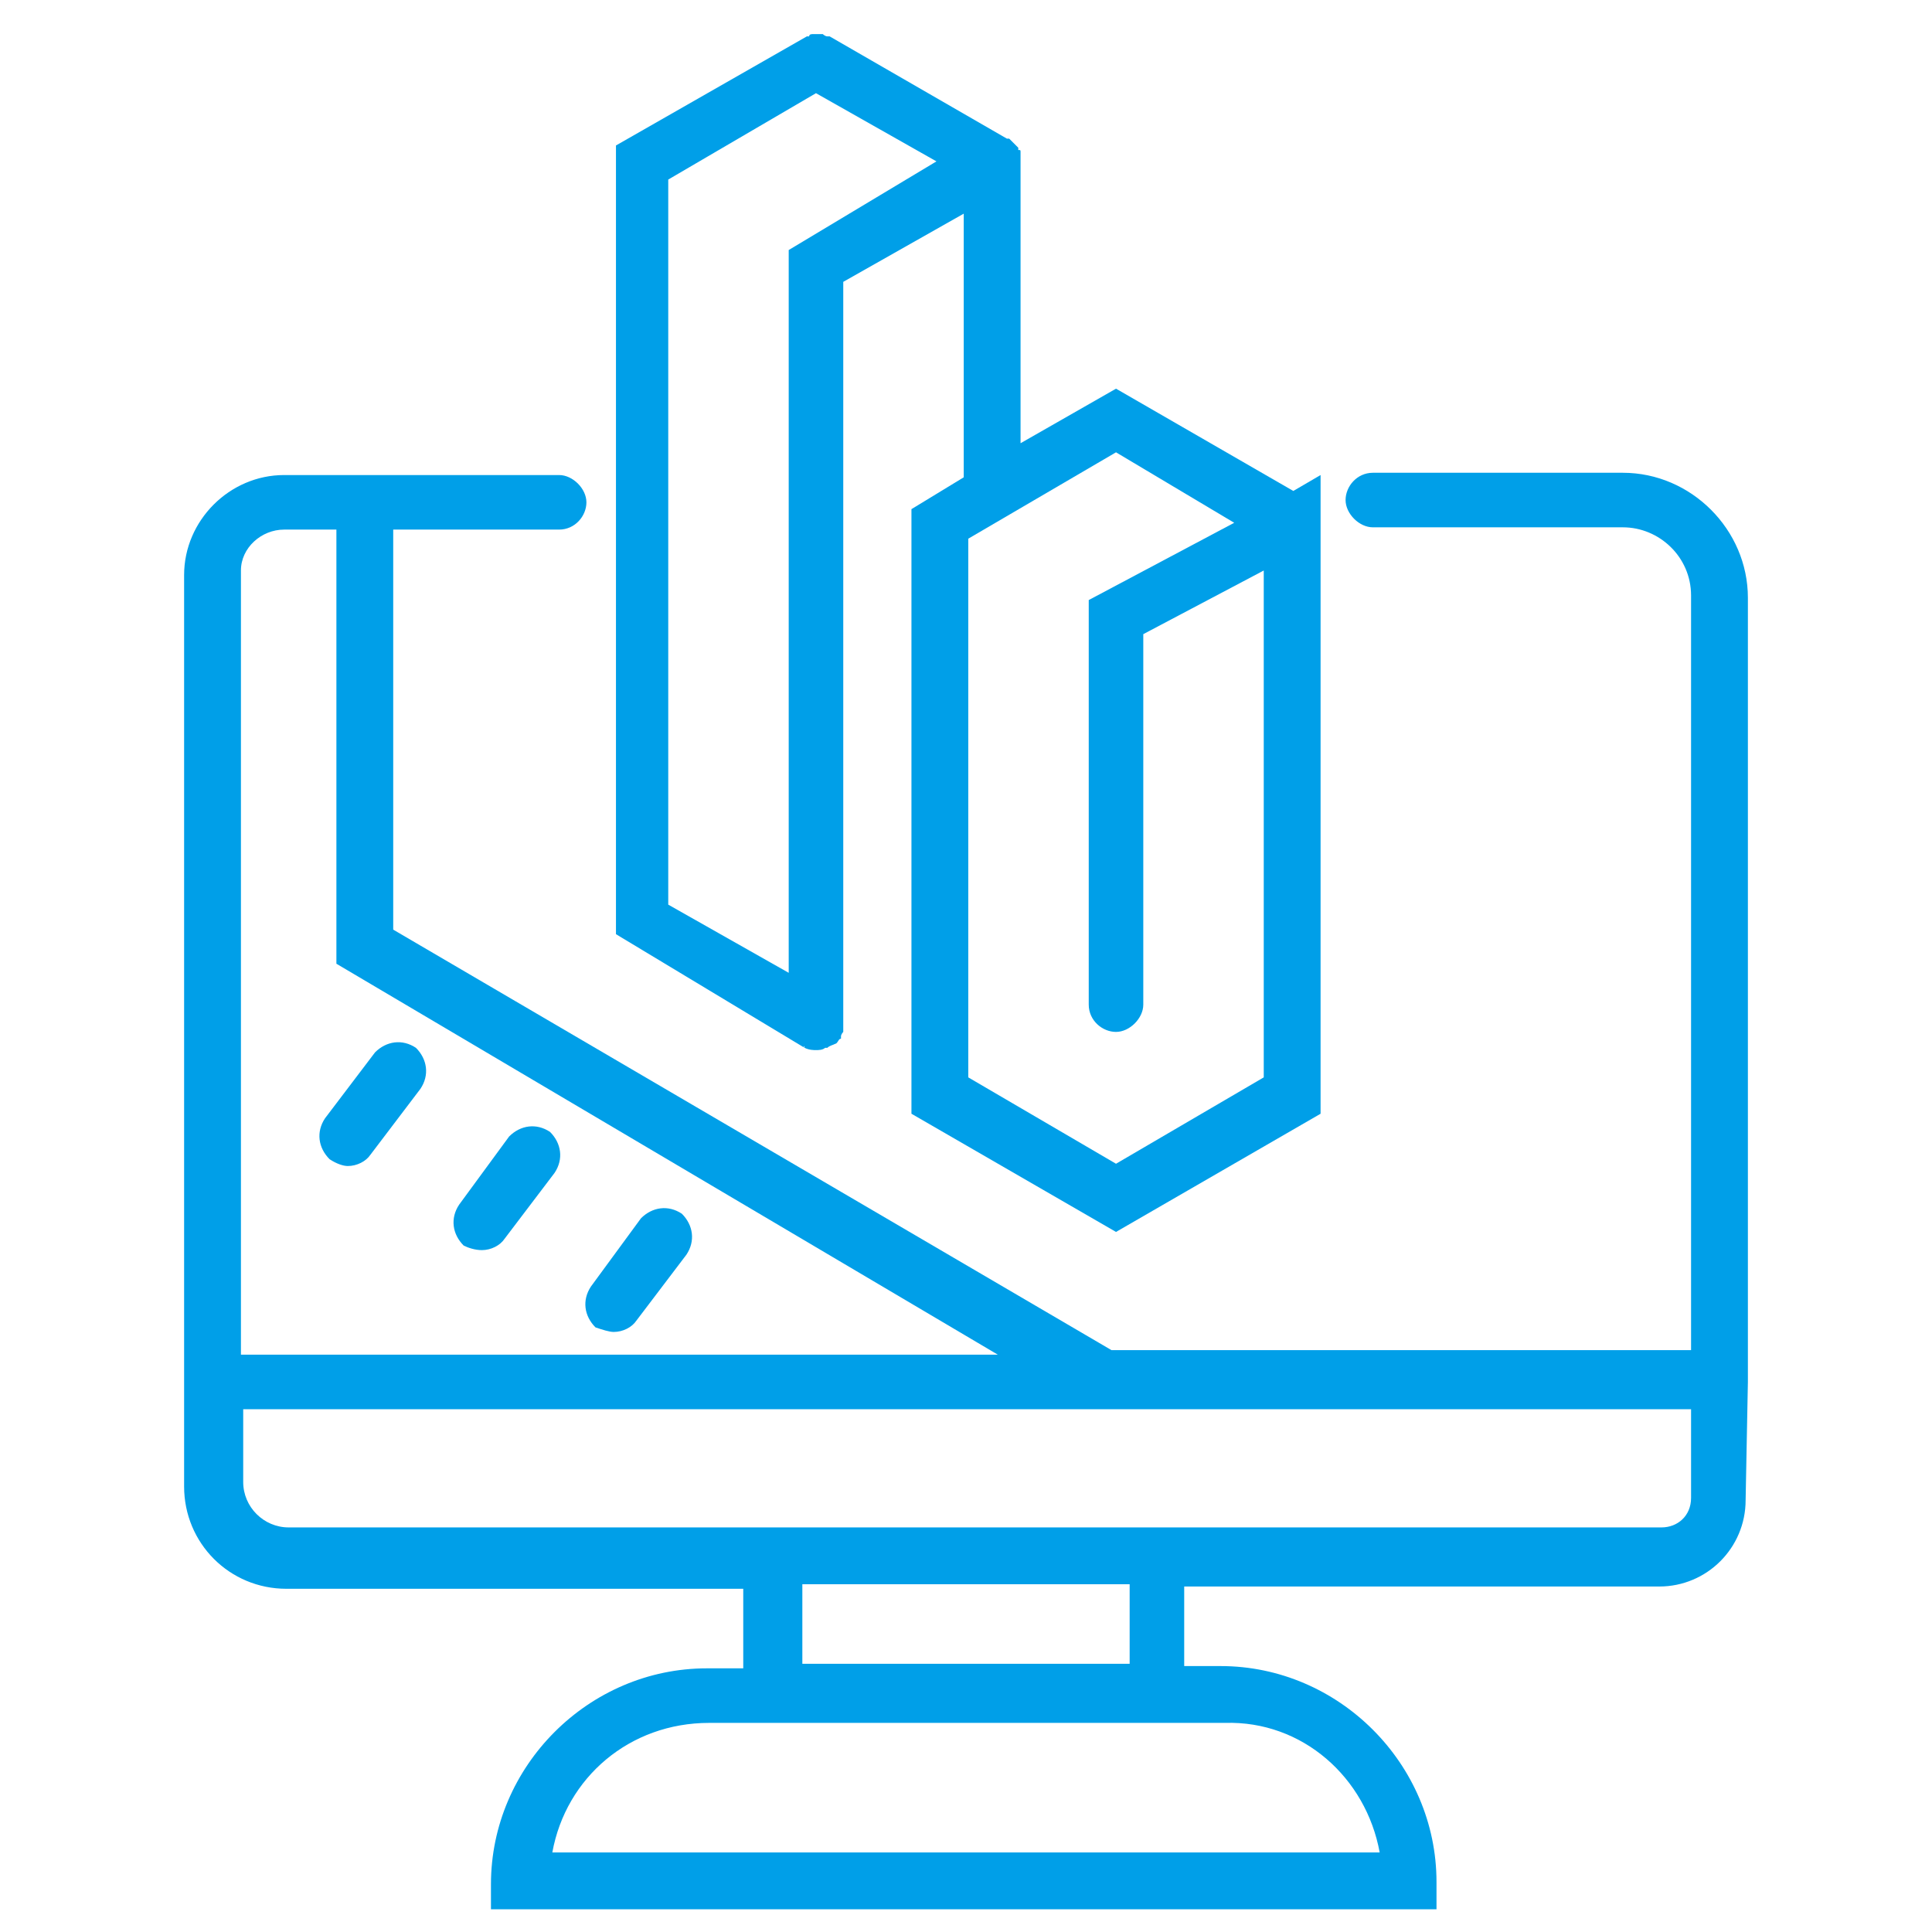 <svg id="レイヤー_1" xmlns="http://www.w3.org/2000/svg" xmlns:xlink="http://www.w3.org/1999/xlink" viewBox="0 0 85 85" style="enable-background:new 0 0 85 85"><style>.st0{fill:none}.st1{fill:#009fe8}</style><g><path class="st0" d="M43.9 59.5 14.8 42.4V23.3h-2.3c-1 0-1.9.8-1.9 1.9v34.4L43.9 59.5v0zM26 56.6l2.2-2.9c.4-.6 1.2-.7 1.8-.2.6.4.7 1.2.2 1.8L28 58.1c-.2.3-.6.5-1 .5-.3.0-.5-.1-.8-.3C25.7 58 25.6 57.2 26 56.6zM20.2 53l2.2-2.9c.4-.5 1.2-.7 1.8-.2.6.4.7 1.2.2 1.8l-2.2 2.9c-.2.3-.6.5-1 .5-.3.0-.5-.1-.8-.3C19.9 54.3 19.8 53.5 20.2 53zM14.3 49.3l2.2-2.9c.4-.5 1.2-.7 1.8-.2.6.4.7 1.2.2 1.8l-2.2 2.9c-.2.3-.6.5-1 .5-.3.0-.5-.1-.8-.3C14 50.6 13.9 49.8 14.3 49.3z"/><path class="st0" d="M42.6 47.4l6.5 3.8 6.5-3.8V25.1l-5.3 2.8v16.3c0 .7-.6 1.2-1.2 1.2s-1.2-.6-1.2-1.2V26.4l6.4-3.4-5.2-3-6.5 3.8V47.4z"/><path class="st0" d="M31.2 75.7c-3.4.0-6.3 2.5-6.9 5.7h36.4c-.6-3.3-3.4-5.7-6.9-5.7H31.2z"/><path class="st0" d="M34.7 11l6.5-3.8L35.9 4.2 29.4 7.9V39.7L34.7 42.8z"/><path class="st0" d="M35.3 69.7h14.4v3.5H35.3z"/><path class="st0" d="M10.6 62v3.2c0 1.1.9 2 2 2H73c.7.0 1.3-.6 1.3-1.3V62H10.6z"/><path class="st1" d="M76.9 60.8v0V26.3c0-3-2.5-5.5-5.5-5.5h-11c-.7.0-1.2.6-1.2 1.2s.6 1.2 1.2 1.2h11c1.6.0 3 1.3 3 3v33.2H48.9L17.3 40.9V23.3h7.3c.7.0 1.2-.6 1.2-1.2s-.6-1.2-1.2-1.2h-8.5v0 0h-3.6c-2.4.0-4.4 2-4.4 4.4v40.1c0 2.5 2 4.5 4.5 4.5h20.1v3.5h-1.6c-5.2.0-9.5 4.3-9.5 9.5V84h41.6v-1.2c0-5.2-4.3-9.5-9.5-9.5h-1.6v-3.5H73c2.1.0 3.8-1.7 3.8-3.8L76.9 60.8v0zM12.5 23.3h2.3v19.1l29.1 17.2H10.6V25.1C10.6 24.1 11.5 23.3 12.5 23.3zM60.7 81.5H24.3c.6-3.3 3.4-5.7 6.9-5.7h22.7C57.3 75.7 60.1 78.2 60.7 81.5zM49.7 73.2H35.3v-3.5h14.4C49.7 69.7 49.7 73.2 49.7 73.2zM73.1 67.2H12.7c-1.1.0-2-.9-2-2V62h63.7v3.9C74.4 66.7 73.8 67.2 73.1 67.2z"/><path class="st1" d="M35.4 46.1v0c.2.1.4.1.5.1v0 0 0c.1.0.3.0.4-.1h.1c.1-.1.2-.1.4-.2v0c.1-.1.1-.2.2-.2.0.0.0.0.0-.1s.1-.2.1-.2c0-.1.0-.2.0-.2s0 0 0-.1V12.4l5.3-3V21l-2.3 1.4V49l9 5.2 9-5.2V23v0-2.1l-1.2.7-7.8-4.5-4.2 2.4V7.2c0 0 0 0 0-.1s0-.1.0-.2.0-.1.0-.2.0-.1-.1-.1c0 0 0 0 0-.1.0.0.0.0-.1-.1l-.1-.1-.1-.1-.1-.1c0 0 0 0-.1.0l-7.8-4.5h-.1c-.1.0-.2-.1-.2-.1-.1.0-.2.0-.2.0-.1.0-.2.0-.2.0-.1.0-.2.0-.2.1h-.1l-8.4 4.8v34.7L35.4 46.1C35.3 46 35.4 46 35.4 46.1zM54.3 23l-6.4 3.4v17.8c0 .7.6 1.2 1.2 1.2s1.2-.6 1.2-1.2V27.9l5.3-2.8v22.3l-6.5 3.8-6.5-3.8V23.7l6.5-3.8L54.3 23zM29.4 7.9l6.5-3.8 5.3 3L34.7 11v31.8l-5.3-3C29.4 39.8 29.4 7.9 29.4 7.9z"/><path class="st1" d="M15.3 51.3c.4.0.8-.2 1-.5l2.2-2.9c.4-.6.3-1.3-.2-1.8-.6-.4-1.3-.3-1.8.2l-2.2 2.9c-.4.6-.3 1.3.2 1.8C14.8 51.2 15.1 51.3 15.3 51.3z"/><path class="st1" d="M21.2 55c.4.0.8-.2 1-.5l2.2-2.9c.4-.6.3-1.3-.2-1.8-.6-.4-1.3-.3-1.8.2l-2.2 3c-.4.6-.3 1.3.2 1.8C20.6 54.9 20.9 55 21.2 55z"/><path class="st1" d="M27 58.6c.4.0.8-.2 1-.5l2.2-2.9c.4-.6.3-1.3-.2-1.8-.6-.4-1.3-.3-1.8.2l-2.2 3c-.4.6-.3 1.3.2 1.8C26.5 58.5 26.8 58.6 27 58.6z"/></g></svg>
